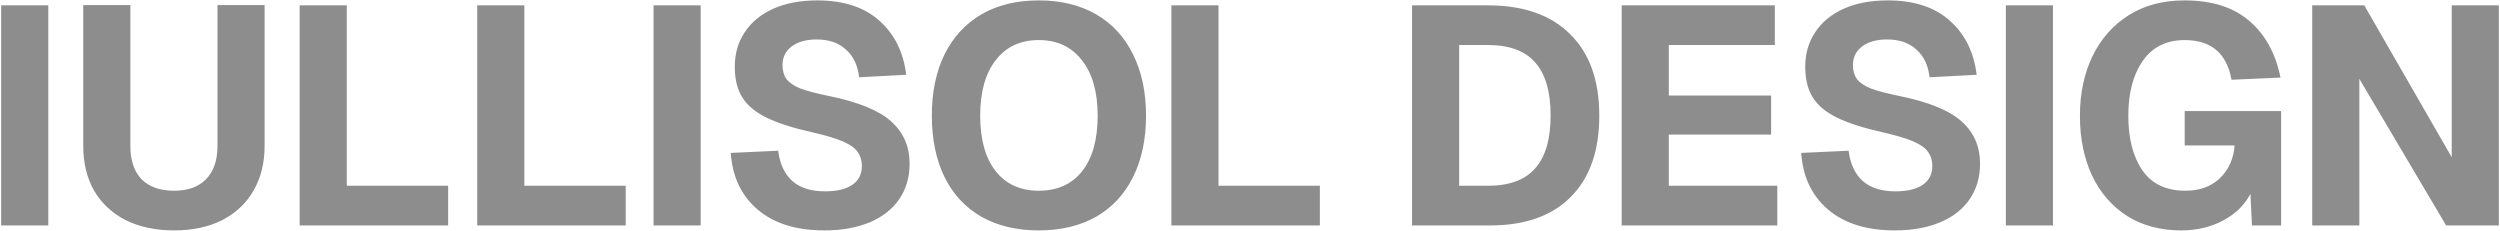 <?xml version="1.0" encoding="UTF-8"?> <svg xmlns="http://www.w3.org/2000/svg" width="1242" height="115" viewBox="0 0 1242 115" fill="none"><g style="mix-blend-mode:difference"><path d="M0.584 2.66H23.992V112H0.584V2.66ZM86.486 114.464C77.349 114.464 69.341 112.77 62.462 109.382C55.686 105.891 50.45 101.015 46.754 94.752C43.16 88.387 41.364 80.995 41.364 72.576V2.506H64.772V72.576C64.772 79.66 66.62 85.153 70.316 89.054C74.115 92.853 79.504 94.752 86.486 94.752C93.365 94.752 98.652 92.853 102.348 89.054C106.147 85.153 108.046 79.66 108.046 72.576V2.506H131.454V72.576C131.454 80.995 129.606 88.387 125.91 94.752C122.317 101.015 117.132 105.891 110.356 109.382C103.58 112.77 95.623 114.464 86.486 114.464ZM148.875 2.66H172.283V92.288H222.641V112H148.875V2.66ZM237.082 2.66H260.49V92.288H310.848V112H237.082V2.66ZM324.688 2.66H348.096V112H324.688V2.66ZM409.541 114.464C395.578 114.464 384.541 111.025 376.431 104.146C368.32 97.267 363.854 87.873 363.033 75.964L386.595 74.886C387.416 81.457 389.777 86.487 393.679 89.978C397.58 93.366 402.97 95.06 409.849 95.06C415.701 95.06 420.218 93.982 423.401 91.826C426.583 89.67 428.175 86.539 428.175 82.432C428.175 79.763 427.507 77.504 426.173 75.656C424.941 73.705 422.579 71.96 419.089 70.42C415.598 68.88 410.516 67.34 403.843 65.8C394.192 63.644 386.595 61.231 381.051 58.562C375.507 55.893 371.451 52.556 368.885 48.552C366.318 44.548 365.035 39.415 365.035 33.152C365.035 26.684 366.677 20.986 369.963 16.058C373.248 11.027 377.971 7.126 384.131 4.354C390.291 1.582 397.58 0.196 405.999 0.196C419.14 0.196 429.458 3.584 436.953 10.36C444.447 17.033 448.862 25.965 450.197 37.156L426.789 38.388C426.173 32.536 424.017 27.967 420.321 24.682C416.727 21.294 411.851 19.6 405.691 19.6C400.455 19.6 396.297 20.781 393.217 23.142C390.239 25.401 388.751 28.481 388.751 32.382C388.751 35.154 389.418 37.464 390.753 39.312C392.087 41.057 394.346 42.597 397.529 43.932C400.814 45.164 405.485 46.396 411.543 47.628C426.224 50.605 436.593 54.815 442.651 60.256C448.811 65.697 451.891 72.73 451.891 81.354C451.891 88.13 450.145 94.033 446.655 99.064C443.267 103.992 438.39 107.791 432.025 110.46C425.659 113.129 418.165 114.464 409.541 114.464ZM516.064 114.464C505.079 114.464 495.582 112.205 487.574 107.688C479.566 103.068 473.457 96.497 469.248 87.976C465.039 79.352 462.934 69.188 462.934 57.484C462.934 45.78 465.039 35.616 469.248 26.992C473.56 18.368 479.669 11.746 487.574 7.126C495.582 2.506 505.079 0.196 516.064 0.196C527.049 0.196 536.546 2.506 544.554 7.126C552.562 11.746 558.671 18.368 562.88 26.992C567.192 35.616 569.348 45.78 569.348 57.484C569.348 69.188 567.192 79.352 562.88 87.976C558.671 96.497 552.562 103.068 544.554 107.688C536.546 112.205 527.049 114.464 516.064 114.464ZM516.064 94.752C525.304 94.752 532.491 91.518 537.624 85.05C542.757 78.479 545.324 69.291 545.324 57.484C545.324 45.677 542.706 36.489 537.47 29.918C532.337 23.245 525.201 19.908 516.064 19.908C506.927 19.908 499.791 23.245 494.658 29.918C489.525 36.489 486.958 45.677 486.958 57.484C486.958 69.291 489.525 78.479 494.658 85.05C499.791 91.518 506.927 94.752 516.064 94.752ZM581.94 2.66H605.348V92.288H655.706V112H581.94V2.66ZM701.507 2.66H739.237C756.895 2.66 770.499 7.434 780.047 16.982C789.697 26.427 794.523 39.928 794.523 57.484C794.523 74.937 789.8 88.387 780.355 97.832C771.012 107.277 757.614 112 740.161 112H701.507V2.66ZM739.237 92.288C749.811 92.288 757.614 89.413 762.645 83.664C767.778 77.915 770.345 69.137 770.345 57.33C770.345 45.523 767.778 36.745 762.645 30.996C757.614 25.247 749.811 22.372 739.237 22.372H724.915V92.288H739.237ZM805.655 2.66H881.731V22.372H829.063V47.474H879.883V66.878H829.063V92.288H882.963V112H805.655V2.66ZM941.34 114.464C927.377 114.464 916.341 111.025 908.23 104.146C900.119 97.267 895.653 87.873 894.832 75.964L918.394 74.886C919.215 81.457 921.577 86.487 925.478 89.978C929.379 93.366 934.769 95.06 941.648 95.06C947.5 95.06 952.017 93.982 955.2 91.826C958.383 89.67 959.974 86.539 959.974 82.432C959.974 79.763 959.307 77.504 957.972 75.656C956.74 73.705 954.379 71.96 950.888 70.42C947.397 68.88 942.315 67.34 935.642 65.8C925.991 63.644 918.394 61.231 912.85 58.562C907.306 55.893 903.251 52.556 900.684 48.552C898.117 44.548 896.834 39.415 896.834 33.152C896.834 26.684 898.477 20.986 901.762 16.058C905.047 11.027 909.77 7.126 915.93 4.354C922.09 1.582 929.379 0.196 937.798 0.196C950.939 0.196 961.257 3.584 968.752 10.36C976.247 17.033 980.661 25.965 981.996 37.156L958.588 38.388C957.972 32.536 955.816 27.967 952.12 24.682C948.527 21.294 943.65 19.6 937.49 19.6C932.254 19.6 928.096 20.781 925.016 23.142C922.039 25.401 920.55 28.481 920.55 32.382C920.55 35.154 921.217 37.464 922.552 39.312C923.887 41.057 926.145 42.597 929.328 43.932C932.613 45.164 937.285 46.396 943.342 47.628C958.023 50.605 968.393 54.815 974.45 60.256C980.61 65.697 983.69 72.73 983.69 81.354C983.69 88.13 981.945 94.033 978.454 99.064C975.066 103.992 970.189 107.791 963.824 110.46C957.459 113.129 949.964 114.464 941.34 114.464ZM996.507 2.66H1019.91V112H996.507V2.66ZM1083.67 114.464C1073.4 114.464 1064.47 112.103 1056.87 107.38C1049.28 102.555 1043.42 95.83 1039.32 87.206C1035.31 78.582 1033.31 68.675 1033.31 57.484C1033.31 46.499 1035.36 36.694 1039.47 28.07C1043.68 19.343 1049.69 12.516 1057.49 7.588C1065.29 2.66 1074.53 0.196 1085.21 0.196C1098.86 0.196 1109.59 3.584 1117.4 10.36C1125.3 17.033 1130.49 26.427 1132.95 38.542L1108.62 39.62C1106.26 26.479 1098.5 19.908 1085.36 19.908C1076.23 19.908 1069.24 23.399 1064.42 30.38C1059.7 37.259 1057.34 46.293 1057.34 57.484C1057.34 68.88 1059.7 77.966 1064.42 84.742C1069.14 91.415 1076.23 94.752 1085.67 94.752C1092.76 94.752 1098.45 92.699 1102.77 88.592C1107.18 84.383 1109.64 78.941 1110.16 72.268H1085.36V55.174H1133.26V112H1118.78L1118.01 96.292C1115.14 101.836 1110.62 106.251 1104.46 109.536C1098.3 112.821 1091.37 114.464 1083.67 114.464ZM1148.71 2.66H1174.58L1218.01 78.12V2.66H1241.42V112H1215.24L1172.12 39.158V112H1148.71V2.66Z" fill="#8D8D8D"></path></g></svg> 
